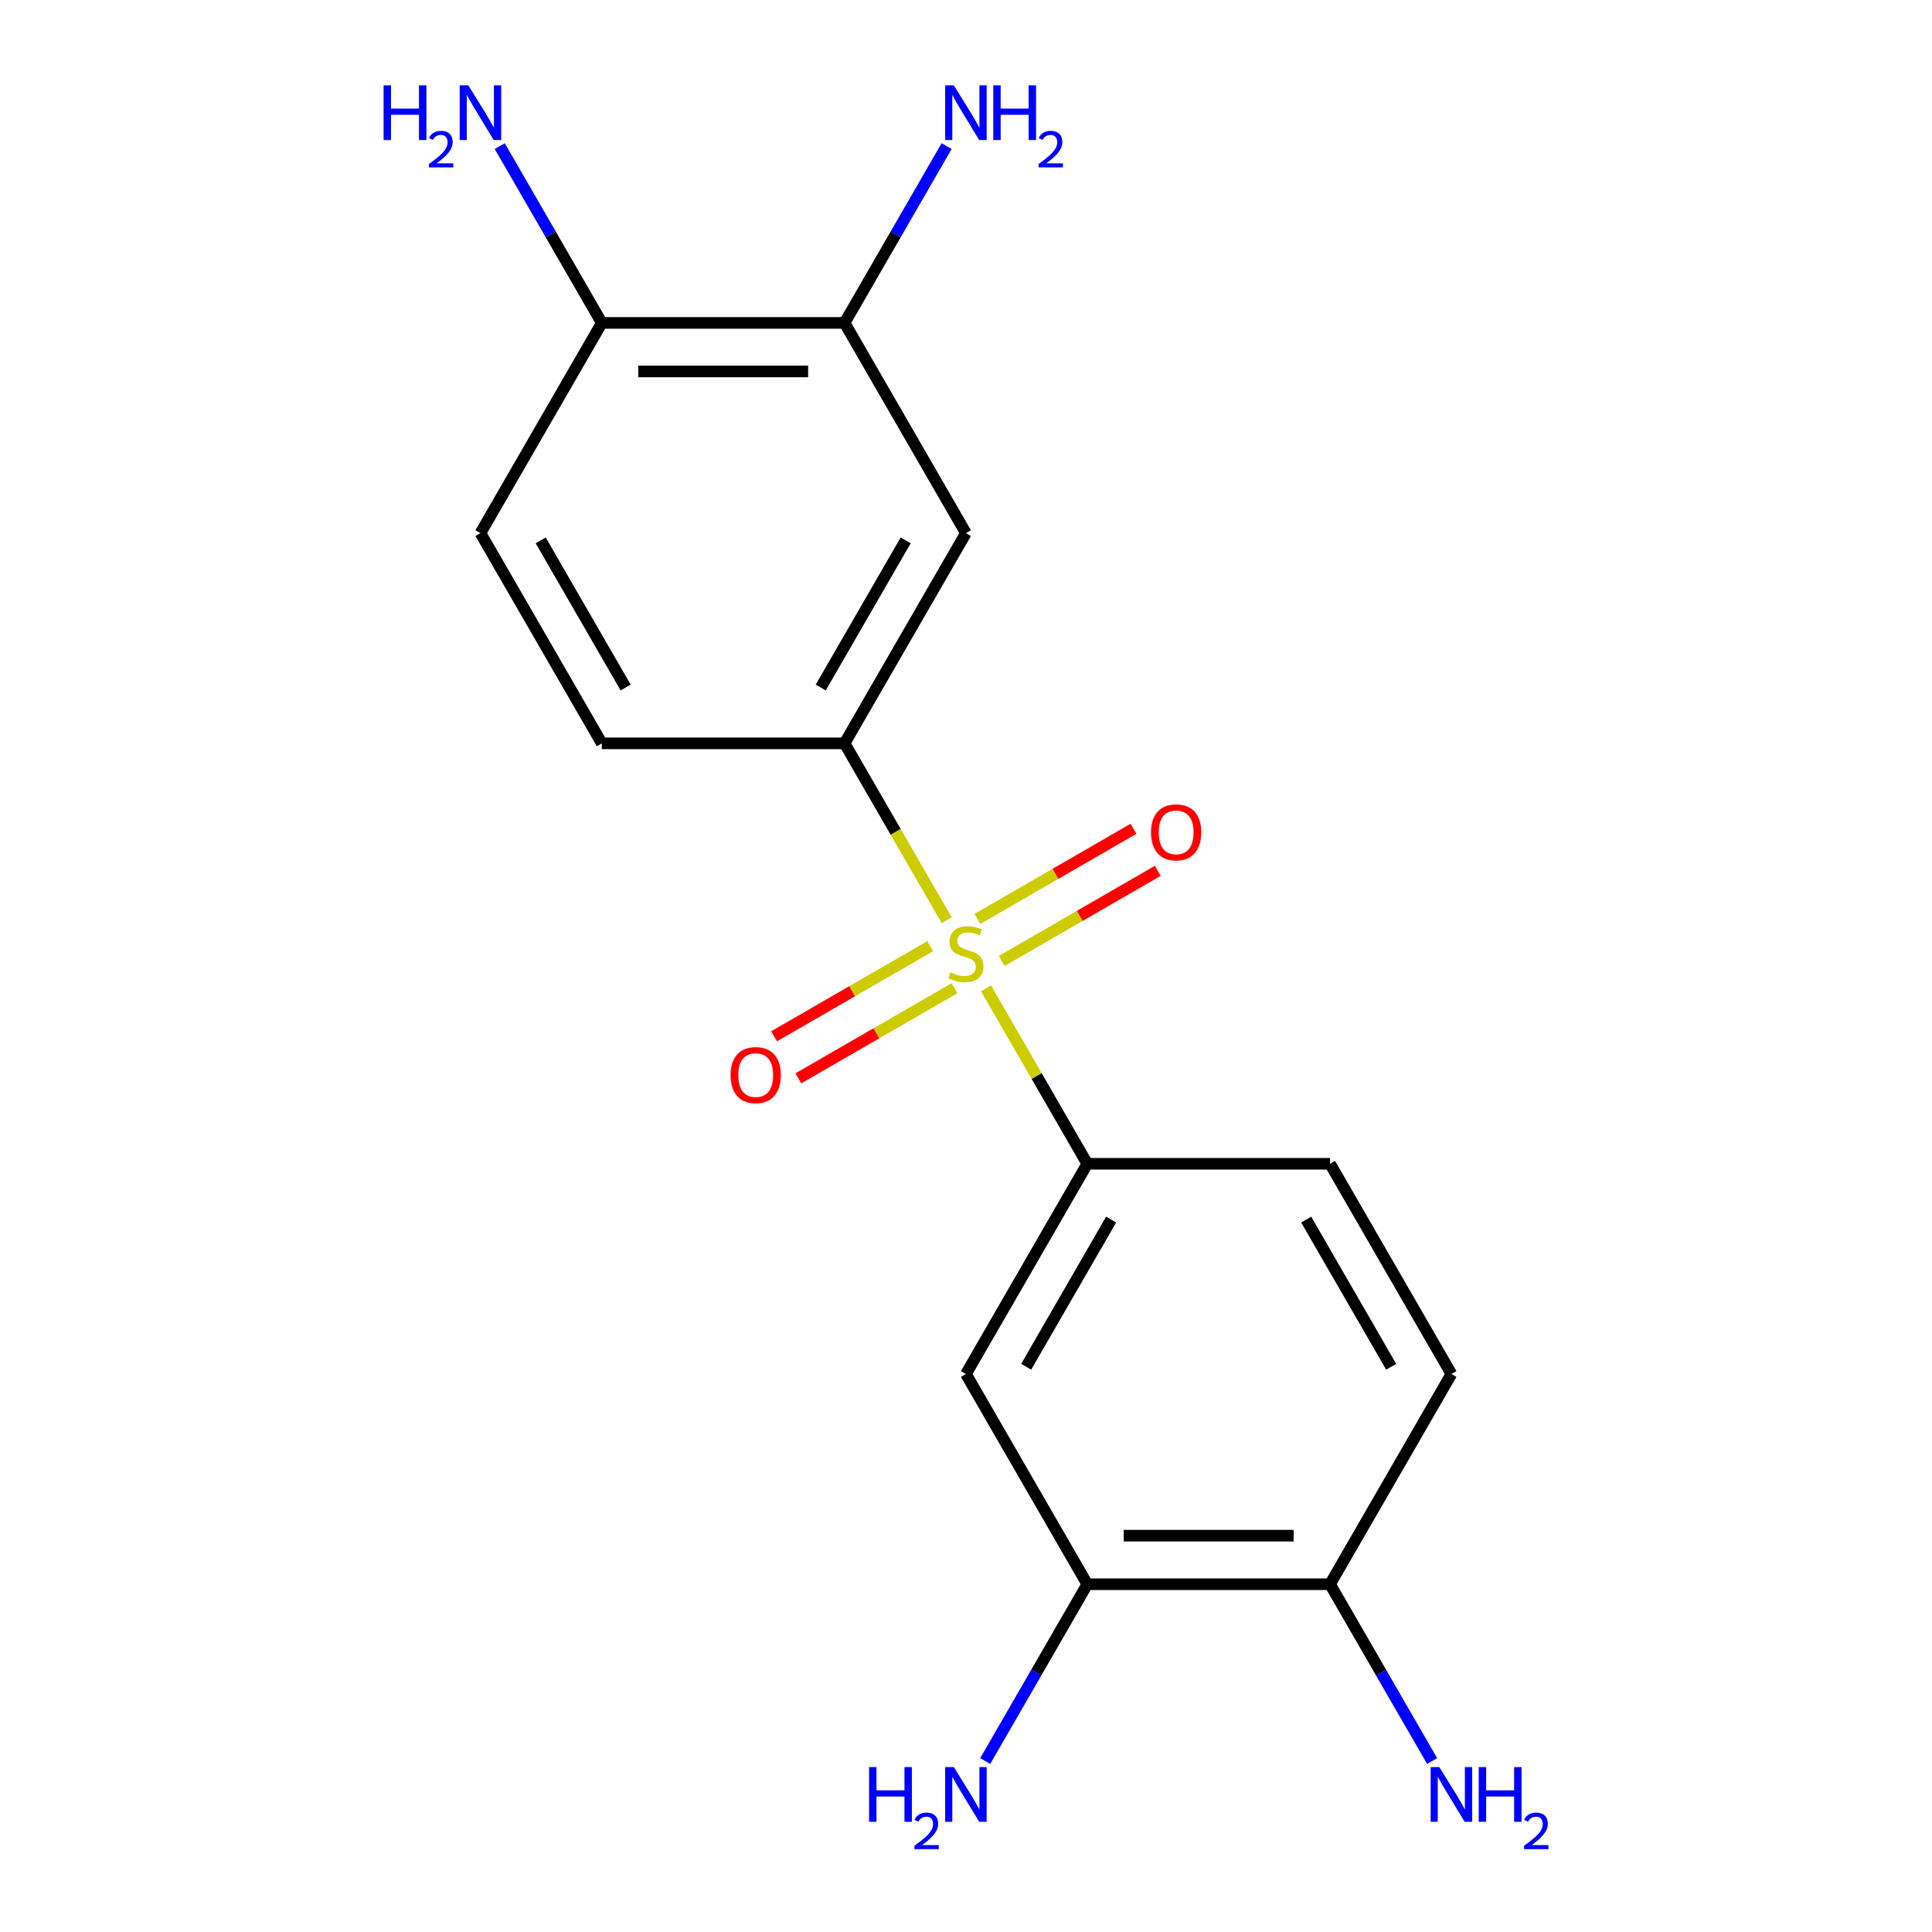 <?xml version='1.0' encoding='iso-8859-1'?>
<svg version='1.1' baseProfile='full'
              xmlns='http://www.w3.org/2000/svg'
                      xmlns:rdkit='http://www.rdkit.org/xml'
                      xmlns:xlink='http://www.w3.org/1999/xlink'
                  xml:space='preserve'
width='1000px' height='1000px' viewBox='0 0 1000 1000'>
<!-- END OF HEADER -->
<rect style='opacity:1.0;fill:#FFFFFF;stroke:none' width='1000' height='1000' x='0' y='0'> </rect>
<path class='bond-0' d='M 489.998,476.303 L 463.57,430.529' style='fill:none;fill-rule:evenodd;stroke:#CCCC00;stroke-width:6px;stroke-linecap:butt;stroke-linejoin:miter;stroke-opacity:1' />
<path class='bond-0' d='M 463.57,430.529 L 437.142,384.755' style='fill:none;fill-rule:evenodd;stroke:#000000;stroke-width:6px;stroke-linecap:butt;stroke-linejoin:miter;stroke-opacity:1' />
<path class='bond-1' d='M 510.368,511.585 L 536.576,556.979' style='fill:none;fill-rule:evenodd;stroke:#CCCC00;stroke-width:6px;stroke-linecap:butt;stroke-linejoin:miter;stroke-opacity:1' />
<path class='bond-1' d='M 536.576,556.979 L 562.785,602.374' style='fill:none;fill-rule:evenodd;stroke:#000000;stroke-width:6px;stroke-linecap:butt;stroke-linejoin:miter;stroke-opacity:1' />
<path class='bond-6' d='M 481.46,489.739 L 441.06,513.064' style='fill:none;fill-rule:evenodd;stroke:#CCCC00;stroke-width:6px;stroke-linecap:butt;stroke-linejoin:miter;stroke-opacity:1' />
<path class='bond-6' d='M 441.06,513.064 L 400.66,536.389' style='fill:none;fill-rule:evenodd;stroke:#FF0000;stroke-width:6px;stroke-linecap:butt;stroke-linejoin:miter;stroke-opacity:1' />
<path class='bond-6' d='M 494.025,511.501 L 453.625,534.826' style='fill:none;fill-rule:evenodd;stroke:#CCCC00;stroke-width:6px;stroke-linecap:butt;stroke-linejoin:miter;stroke-opacity:1' />
<path class='bond-6' d='M 453.625,534.826 L 413.225,558.151' style='fill:none;fill-rule:evenodd;stroke:#FF0000;stroke-width:6px;stroke-linecap:butt;stroke-linejoin:miter;stroke-opacity:1' />
<path class='bond-7' d='M 518.467,497.389 L 558.867,474.064' style='fill:none;fill-rule:evenodd;stroke:#CCCC00;stroke-width:6px;stroke-linecap:butt;stroke-linejoin:miter;stroke-opacity:1' />
<path class='bond-7' d='M 558.867,474.064 L 599.267,450.739' style='fill:none;fill-rule:evenodd;stroke:#FF0000;stroke-width:6px;stroke-linecap:butt;stroke-linejoin:miter;stroke-opacity:1' />
<path class='bond-7' d='M 505.903,475.627 L 546.303,452.302' style='fill:none;fill-rule:evenodd;stroke:#CCCC00;stroke-width:6px;stroke-linecap:butt;stroke-linejoin:miter;stroke-opacity:1' />
<path class='bond-7' d='M 546.303,452.302 L 586.703,428.977' style='fill:none;fill-rule:evenodd;stroke:#FF0000;stroke-width:6px;stroke-linecap:butt;stroke-linejoin:miter;stroke-opacity:1' />
<path class='bond-2' d='M 437.142,384.755 L 499.964,275.945' style='fill:none;fill-rule:evenodd;stroke:#000000;stroke-width:6px;stroke-linecap:butt;stroke-linejoin:miter;stroke-opacity:1' />
<path class='bond-2' d='M 424.804,355.869 L 468.779,279.702' style='fill:none;fill-rule:evenodd;stroke:#000000;stroke-width:6px;stroke-linecap:butt;stroke-linejoin:miter;stroke-opacity:1' />
<path class='bond-11' d='M 437.142,384.755 L 311.5,384.755' style='fill:none;fill-rule:evenodd;stroke:#000000;stroke-width:6px;stroke-linecap:butt;stroke-linejoin:miter;stroke-opacity:1' />
<path class='bond-3' d='M 562.785,602.374 L 499.964,711.183' style='fill:none;fill-rule:evenodd;stroke:#000000;stroke-width:6px;stroke-linecap:butt;stroke-linejoin:miter;stroke-opacity:1' />
<path class='bond-3' d='M 575.124,631.259 L 531.149,707.426' style='fill:none;fill-rule:evenodd;stroke:#000000;stroke-width:6px;stroke-linecap:butt;stroke-linejoin:miter;stroke-opacity:1' />
<path class='bond-10' d='M 562.785,602.374 L 688.427,602.374' style='fill:none;fill-rule:evenodd;stroke:#000000;stroke-width:6px;stroke-linecap:butt;stroke-linejoin:miter;stroke-opacity:1' />
<path class='bond-5' d='M 499.964,275.945 L 437.142,167.136' style='fill:none;fill-rule:evenodd;stroke:#000000;stroke-width:6px;stroke-linecap:butt;stroke-linejoin:miter;stroke-opacity:1' />
<path class='bond-4' d='M 499.964,711.183 L 562.785,819.992' style='fill:none;fill-rule:evenodd;stroke:#000000;stroke-width:6px;stroke-linecap:butt;stroke-linejoin:miter;stroke-opacity:1' />
<path class='bond-15' d='M 562.785,819.992 L 536.369,865.747' style='fill:none;fill-rule:evenodd;stroke:#000000;stroke-width:6px;stroke-linecap:butt;stroke-linejoin:miter;stroke-opacity:1' />
<path class='bond-15' d='M 536.369,865.747 L 509.952,911.501' style='fill:none;fill-rule:evenodd;stroke:#0000FF;stroke-width:6px;stroke-linecap:butt;stroke-linejoin:miter;stroke-opacity:1' />
<path class='bond-18' d='M 562.785,819.992 L 688.427,819.992' style='fill:none;fill-rule:evenodd;stroke:#000000;stroke-width:6px;stroke-linecap:butt;stroke-linejoin:miter;stroke-opacity:1' />
<path class='bond-18' d='M 581.631,794.864 L 669.581,794.864' style='fill:none;fill-rule:evenodd;stroke:#000000;stroke-width:6px;stroke-linecap:butt;stroke-linejoin:miter;stroke-opacity:1' />
<path class='bond-14' d='M 437.142,167.136 L 463.559,121.382' style='fill:none;fill-rule:evenodd;stroke:#000000;stroke-width:6px;stroke-linecap:butt;stroke-linejoin:miter;stroke-opacity:1' />
<path class='bond-14' d='M 463.559,121.382 L 489.975,75.627' style='fill:none;fill-rule:evenodd;stroke:#0000FF;stroke-width:6px;stroke-linecap:butt;stroke-linejoin:miter;stroke-opacity:1' />
<path class='bond-19' d='M 437.142,167.136 L 311.5,167.136' style='fill:none;fill-rule:evenodd;stroke:#000000;stroke-width:6px;stroke-linecap:butt;stroke-linejoin:miter;stroke-opacity:1' />
<path class='bond-19' d='M 418.296,192.264 L 330.347,192.264' style='fill:none;fill-rule:evenodd;stroke:#000000;stroke-width:6px;stroke-linecap:butt;stroke-linejoin:miter;stroke-opacity:1' />
<path class='bond-8' d='M 311.5,167.136 L 248.679,275.945' style='fill:none;fill-rule:evenodd;stroke:#000000;stroke-width:6px;stroke-linecap:butt;stroke-linejoin:miter;stroke-opacity:1' />
<path class='bond-17' d='M 311.5,167.136 L 285.084,121.382' style='fill:none;fill-rule:evenodd;stroke:#000000;stroke-width:6px;stroke-linecap:butt;stroke-linejoin:miter;stroke-opacity:1' />
<path class='bond-17' d='M 285.084,121.382 L 258.668,75.627' style='fill:none;fill-rule:evenodd;stroke:#0000FF;stroke-width:6px;stroke-linecap:butt;stroke-linejoin:miter;stroke-opacity:1' />
<path class='bond-9' d='M 688.427,819.992 L 751.248,711.183' style='fill:none;fill-rule:evenodd;stroke:#000000;stroke-width:6px;stroke-linecap:butt;stroke-linejoin:miter;stroke-opacity:1' />
<path class='bond-16' d='M 688.427,819.992 L 714.843,865.747' style='fill:none;fill-rule:evenodd;stroke:#000000;stroke-width:6px;stroke-linecap:butt;stroke-linejoin:miter;stroke-opacity:1' />
<path class='bond-16' d='M 714.843,865.747 L 741.26,911.501' style='fill:none;fill-rule:evenodd;stroke:#0000FF;stroke-width:6px;stroke-linecap:butt;stroke-linejoin:miter;stroke-opacity:1' />
<path class='bond-12' d='M 688.427,602.374 L 751.248,711.183' style='fill:none;fill-rule:evenodd;stroke:#000000;stroke-width:6px;stroke-linecap:butt;stroke-linejoin:miter;stroke-opacity:1' />
<path class='bond-12' d='M 676.088,631.259 L 720.063,707.426' style='fill:none;fill-rule:evenodd;stroke:#000000;stroke-width:6px;stroke-linecap:butt;stroke-linejoin:miter;stroke-opacity:1' />
<path class='bond-13' d='M 311.5,384.755 L 248.679,275.945' style='fill:none;fill-rule:evenodd;stroke:#000000;stroke-width:6px;stroke-linecap:butt;stroke-linejoin:miter;stroke-opacity:1' />
<path class='bond-13' d='M 323.839,355.869 L 279.864,279.702' style='fill:none;fill-rule:evenodd;stroke:#000000;stroke-width:6px;stroke-linecap:butt;stroke-linejoin:miter;stroke-opacity:1' />
<path  class='atom-0' d='M 491.964 503.284
Q 492.284 503.404, 493.604 503.964
Q 494.924 504.524, 496.364 504.884
Q 497.844 505.204, 499.284 505.204
Q 501.964 505.204, 503.524 503.924
Q 505.084 502.604, 505.084 500.324
Q 505.084 498.764, 504.284 497.804
Q 503.524 496.844, 502.324 496.324
Q 501.124 495.804, 499.124 495.204
Q 496.604 494.444, 495.084 493.724
Q 493.604 493.004, 492.524 491.484
Q 491.484 489.964, 491.484 487.404
Q 491.484 483.844, 493.884 481.644
Q 496.324 479.444, 501.124 479.444
Q 504.404 479.444, 508.124 481.004
L 507.204 484.084
Q 503.804 482.684, 501.244 482.684
Q 498.484 482.684, 496.964 483.844
Q 495.444 484.964, 495.484 486.924
Q 495.484 488.444, 496.244 489.364
Q 497.044 490.284, 498.164 490.804
Q 499.324 491.324, 501.244 491.924
Q 503.804 492.724, 505.324 493.524
Q 506.844 494.324, 507.924 495.964
Q 509.044 497.564, 509.044 500.324
Q 509.044 504.244, 506.404 506.364
Q 503.804 508.444, 499.444 508.444
Q 496.924 508.444, 495.004 507.884
Q 493.124 507.364, 490.884 506.444
L 491.964 503.284
' fill='#CCCC00'/>
<path  class='atom-7' d='M 378.154 556.465
Q 378.154 549.665, 381.514 545.865
Q 384.874 542.065, 391.154 542.065
Q 397.434 542.065, 400.794 545.865
Q 404.154 549.665, 404.154 556.465
Q 404.154 563.345, 400.754 567.265
Q 397.354 571.145, 391.154 571.145
Q 384.914 571.145, 381.514 567.265
Q 378.154 563.385, 378.154 556.465
M 391.154 567.945
Q 395.474 567.945, 397.794 565.065
Q 400.154 562.145, 400.154 556.465
Q 400.154 550.905, 397.794 548.105
Q 395.474 545.265, 391.154 545.265
Q 386.834 545.265, 384.474 548.065
Q 382.154 550.865, 382.154 556.465
Q 382.154 562.185, 384.474 565.065
Q 386.834 567.945, 391.154 567.945
' fill='#FF0000'/>
<path  class='atom-8' d='M 595.773 430.823
Q 595.773 424.023, 599.133 420.223
Q 602.493 416.423, 608.773 416.423
Q 615.053 416.423, 618.413 420.223
Q 621.773 424.023, 621.773 430.823
Q 621.773 437.703, 618.373 441.623
Q 614.973 445.503, 608.773 445.503
Q 602.533 445.503, 599.133 441.623
Q 595.773 437.743, 595.773 430.823
M 608.773 442.303
Q 613.093 442.303, 615.413 439.423
Q 617.773 436.503, 617.773 430.823
Q 617.773 425.263, 615.413 422.463
Q 613.093 419.623, 608.773 419.623
Q 604.453 419.623, 602.093 422.423
Q 599.773 425.223, 599.773 430.823
Q 599.773 436.543, 602.093 439.423
Q 604.453 442.303, 608.773 442.303
' fill='#FF0000'/>
<path  class='atom-15' d='M 493.704 44.166
L 502.984 59.166
Q 503.904 60.646, 505.384 63.326
Q 506.864 66.006, 506.944 66.166
L 506.944 44.166
L 510.704 44.166
L 510.704 72.486
L 506.824 72.486
L 496.864 56.086
Q 495.704 54.166, 494.464 51.966
Q 493.264 49.766, 492.904 49.086
L 492.904 72.486
L 489.224 72.486
L 489.224 44.166
L 493.704 44.166
' fill='#0000FF'/>
<path  class='atom-15' d='M 514.104 44.166
L 517.944 44.166
L 517.944 56.206
L 532.424 56.206
L 532.424 44.166
L 536.264 44.166
L 536.264 72.486
L 532.424 72.486
L 532.424 59.406
L 517.944 59.406
L 517.944 72.486
L 514.104 72.486
L 514.104 44.166
' fill='#0000FF'/>
<path  class='atom-15' d='M 537.636 71.493
Q 538.323 69.724, 539.96 68.747
Q 541.596 67.744, 543.867 67.744
Q 546.692 67.744, 548.276 69.275
Q 549.86 70.806, 549.86 73.525
Q 549.86 76.297, 547.8 78.885
Q 545.768 81.472, 541.544 84.534
L 550.176 84.534
L 550.176 86.646
L 537.584 86.646
L 537.584 84.877
Q 541.068 82.396, 543.128 80.548
Q 545.213 78.7, 546.216 77.037
Q 547.22 75.374, 547.22 73.657
Q 547.22 71.862, 546.322 70.859
Q 545.424 69.856, 543.867 69.856
Q 542.362 69.856, 541.359 70.463
Q 540.356 71.07, 539.643 72.417
L 537.636 71.493
' fill='#0000FF'/>
<path  class='atom-16' d='M 449.831 914.642
L 453.671 914.642
L 453.671 926.682
L 468.151 926.682
L 468.151 914.642
L 471.991 914.642
L 471.991 942.962
L 468.151 942.962
L 468.151 929.882
L 453.671 929.882
L 453.671 942.962
L 449.831 942.962
L 449.831 914.642
' fill='#0000FF'/>
<path  class='atom-16' d='M 473.364 941.968
Q 474.05 940.199, 475.687 939.223
Q 477.324 938.219, 479.594 938.219
Q 482.419 938.219, 484.003 939.751
Q 485.587 941.282, 485.587 944.001
Q 485.587 946.773, 483.528 949.36
Q 481.495 951.947, 477.271 955.01
L 485.904 955.01
L 485.904 957.122
L 473.311 957.122
L 473.311 955.353
Q 476.796 952.871, 478.855 951.023
Q 480.94 949.175, 481.944 947.512
Q 482.947 945.849, 482.947 944.133
Q 482.947 942.338, 482.049 941.335
Q 481.152 940.331, 479.594 940.331
Q 478.089 940.331, 477.086 940.939
Q 476.083 941.546, 475.37 942.892
L 473.364 941.968
' fill='#0000FF'/>
<path  class='atom-16' d='M 493.704 914.642
L 502.984 929.642
Q 503.904 931.122, 505.384 933.802
Q 506.864 936.482, 506.944 936.642
L 506.944 914.642
L 510.704 914.642
L 510.704 942.962
L 506.824 942.962
L 496.864 926.562
Q 495.704 924.642, 494.464 922.442
Q 493.264 920.242, 492.904 919.562
L 492.904 942.962
L 489.224 942.962
L 489.224 914.642
L 493.704 914.642
' fill='#0000FF'/>
<path  class='atom-17' d='M 744.988 914.642
L 754.268 929.642
Q 755.188 931.122, 756.668 933.802
Q 758.148 936.482, 758.228 936.642
L 758.228 914.642
L 761.988 914.642
L 761.988 942.962
L 758.108 942.962
L 748.148 926.562
Q 746.988 924.642, 745.748 922.442
Q 744.548 920.242, 744.188 919.562
L 744.188 942.962
L 740.508 942.962
L 740.508 914.642
L 744.988 914.642
' fill='#0000FF'/>
<path  class='atom-17' d='M 765.388 914.642
L 769.228 914.642
L 769.228 926.682
L 783.708 926.682
L 783.708 914.642
L 787.548 914.642
L 787.548 942.962
L 783.708 942.962
L 783.708 929.882
L 769.228 929.882
L 769.228 942.962
L 765.388 942.962
L 765.388 914.642
' fill='#0000FF'/>
<path  class='atom-17' d='M 788.921 941.968
Q 789.607 940.199, 791.244 939.223
Q 792.881 938.219, 795.151 938.219
Q 797.976 938.219, 799.56 939.751
Q 801.144 941.282, 801.144 944.001
Q 801.144 946.773, 799.085 949.36
Q 797.052 951.947, 792.828 955.01
L 801.461 955.01
L 801.461 957.122
L 788.868 957.122
L 788.868 955.353
Q 792.353 952.871, 794.412 951.023
Q 796.498 949.175, 797.501 947.512
Q 798.504 945.849, 798.504 944.133
Q 798.504 942.338, 797.607 941.335
Q 796.709 940.331, 795.151 940.331
Q 793.647 940.331, 792.643 940.939
Q 791.64 941.546, 790.927 942.892
L 788.921 941.968
' fill='#0000FF'/>
<path  class='atom-18' d='M 198.546 44.166
L 202.386 44.166
L 202.386 56.206
L 216.866 56.206
L 216.866 44.166
L 220.706 44.166
L 220.706 72.486
L 216.866 72.486
L 216.866 59.406
L 202.386 59.406
L 202.386 72.486
L 198.546 72.486
L 198.546 44.166
' fill='#0000FF'/>
<path  class='atom-18' d='M 222.079 71.493
Q 222.765 69.724, 224.402 68.747
Q 226.039 67.744, 228.309 67.744
Q 231.134 67.744, 232.718 69.275
Q 234.302 70.806, 234.302 73.525
Q 234.302 76.297, 232.243 78.885
Q 230.21 81.472, 225.986 84.534
L 234.619 84.534
L 234.619 86.646
L 222.026 86.646
L 222.026 84.877
Q 225.511 82.396, 227.57 80.548
Q 229.656 78.7, 230.659 77.037
Q 231.662 75.374, 231.662 73.657
Q 231.662 71.862, 230.765 70.859
Q 229.867 69.856, 228.309 69.856
Q 226.805 69.856, 225.801 70.463
Q 224.798 71.07, 224.085 72.417
L 222.079 71.493
' fill='#0000FF'/>
<path  class='atom-18' d='M 242.419 44.166
L 251.699 59.166
Q 252.619 60.646, 254.099 63.326
Q 255.579 66.006, 255.659 66.166
L 255.659 44.166
L 259.419 44.166
L 259.419 72.486
L 255.539 72.486
L 245.579 56.086
Q 244.419 54.166, 243.179 51.966
Q 241.979 49.766, 241.619 49.086
L 241.619 72.486
L 237.939 72.486
L 237.939 44.166
L 242.419 44.166
' fill='#0000FF'/>
</svg>
